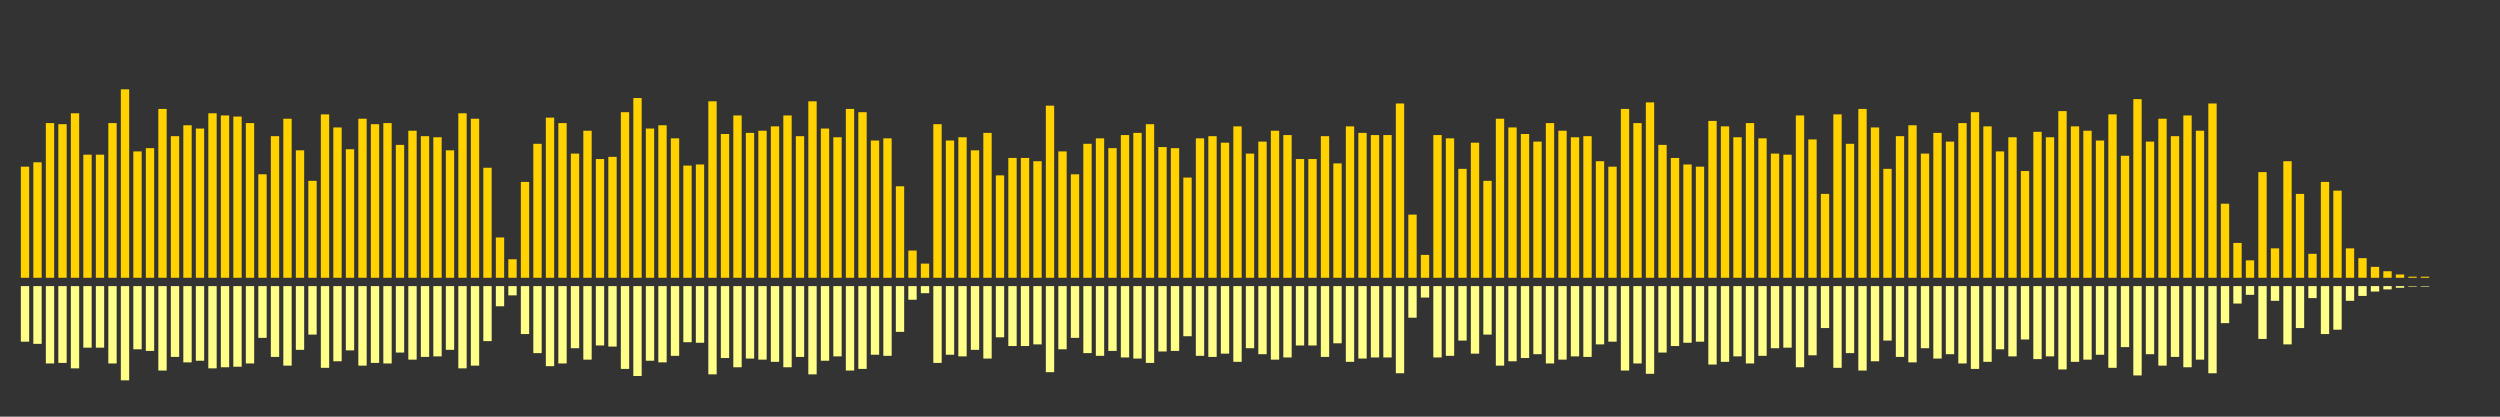 <?xml version="1.0" encoding="UTF-8"?>
<svg version="1.1" width="600" height="100" xmlns="http://www.w3.org/2000/svg">
  <rect width="100%" height="100%" fill="#333333" stroke="none"/>
  <line x1="0" y1="66.667" x2="0" y2="66.667" stroke="#ffd200" stroke-width="2"/>
  <line x1="0" y1="68.667" x2="0" y2="68.667" stroke="#ff8" stroke-width="2"/>
  <line x1="3" y1="66.667" x2="3" y2="66.667" stroke="#ffd200" stroke-width="2"/>
  <line x1="3" y1="68.667" x2="3" y2="68.667" stroke="#ff8" stroke-width="2"/>
  <line x1="6" y1="66.667" x2="6" y2="40.0" stroke="#ffd200" stroke-width="2"/>
  <line x1="6" y1="68.667" x2="6" y2="82.0" stroke="#ff8" stroke-width="2"/>
  <line x1="9" y1="66.667" x2="9" y2="38.954" stroke="#ffd200" stroke-width="2"/>
  <line x1="9" y1="68.667" x2="9" y2="82.523" stroke="#ff8" stroke-width="2"/>
  <line x1="12" y1="66.667" x2="12" y2="29.542" stroke="#ffd200" stroke-width="2"/>
  <line x1="12" y1="68.667" x2="12" y2="87.229" stroke="#ff8" stroke-width="2"/>
  <line x1="15" y1="66.667" x2="15" y2="29.804" stroke="#ffd200" stroke-width="2"/>
  <line x1="15" y1="68.667" x2="15" y2="87.098" stroke="#ff8" stroke-width="2"/>
  <line x1="18" y1="66.667" x2="18" y2="27.19" stroke="#ffd200" stroke-width="2"/>
  <line x1="18" y1="68.667" x2="18" y2="88.405" stroke="#ff8" stroke-width="2"/>
  <line x1="21" y1="66.667" x2="21" y2="37.124" stroke="#ffd200" stroke-width="2"/>
  <line x1="21" y1="68.667" x2="21" y2="83.438" stroke="#ff8" stroke-width="2"/>
  <line x1="24" y1="66.667" x2="24" y2="37.124" stroke="#ffd200" stroke-width="2"/>
  <line x1="24" y1="68.667" x2="24" y2="83.438" stroke="#ff8" stroke-width="2"/>
  <line x1="27" y1="66.667" x2="27" y2="29.542" stroke="#ffd200" stroke-width="2"/>
  <line x1="27" y1="68.667" x2="27" y2="87.229" stroke="#ff8" stroke-width="2"/>
  <line x1="30" y1="66.667" x2="30" y2="21.438" stroke="#ffd200" stroke-width="2"/>
  <line x1="30" y1="68.667" x2="30" y2="91.281" stroke="#ff8" stroke-width="2"/>
  <line x1="33" y1="66.667" x2="33" y2="36.34" stroke="#ffd200" stroke-width="2"/>
  <line x1="33" y1="68.667" x2="33" y2="83.83" stroke="#ff8" stroke-width="2"/>
  <line x1="36" y1="66.667" x2="36" y2="35.556" stroke="#ffd200" stroke-width="2"/>
  <line x1="36" y1="68.667" x2="36" y2="84.222" stroke="#ff8" stroke-width="2"/>
  <line x1="39" y1="66.667" x2="39" y2="26.144" stroke="#ffd200" stroke-width="2"/>
  <line x1="39" y1="68.667" x2="39" y2="88.928" stroke="#ff8" stroke-width="2"/>
  <line x1="42" y1="66.667" x2="42" y2="32.68" stroke="#ffd200" stroke-width="2"/>
  <line x1="42" y1="68.667" x2="42" y2="85.66" stroke="#ff8" stroke-width="2"/>
  <line x1="45" y1="66.667" x2="45" y2="30.065" stroke="#ffd200" stroke-width="2"/>
  <line x1="45" y1="68.667" x2="45" y2="86.967" stroke="#ff8" stroke-width="2"/>
  <line x1="48" y1="66.667" x2="48" y2="30.85" stroke="#ffd200" stroke-width="2"/>
  <line x1="48" y1="68.667" x2="48" y2="86.575" stroke="#ff8" stroke-width="2"/>
  <line x1="51" y1="66.667" x2="51" y2="27.19" stroke="#ffd200" stroke-width="2"/>
  <line x1="51" y1="68.667" x2="51" y2="88.405" stroke="#ff8" stroke-width="2"/>
  <line x1="54" y1="66.667" x2="54" y2="27.712" stroke="#ffd200" stroke-width="2"/>
  <line x1="54" y1="68.667" x2="54" y2="88.144" stroke="#ff8" stroke-width="2"/>
  <line x1="57" y1="66.667" x2="57" y2="27.974" stroke="#ffd200" stroke-width="2"/>
  <line x1="57" y1="68.667" x2="57" y2="88.013" stroke="#ff8" stroke-width="2"/>
  <line x1="60" y1="66.667" x2="60" y2="29.542" stroke="#ffd200" stroke-width="2"/>
  <line x1="60" y1="68.667" x2="60" y2="87.229" stroke="#ff8" stroke-width="2"/>
  <line x1="63" y1="66.667" x2="63" y2="41.83" stroke="#ffd200" stroke-width="2"/>
  <line x1="63" y1="68.667" x2="63" y2="81.085" stroke="#ff8" stroke-width="2"/>
  <line x1="66" y1="66.667" x2="66" y2="32.68" stroke="#ffd200" stroke-width="2"/>
  <line x1="66" y1="68.667" x2="66" y2="85.66" stroke="#ff8" stroke-width="2"/>
  <line x1="69" y1="66.667" x2="69" y2="28.497" stroke="#ffd200" stroke-width="2"/>
  <line x1="69" y1="68.667" x2="69" y2="87.752" stroke="#ff8" stroke-width="2"/>
  <line x1="72" y1="66.667" x2="72" y2="36.078" stroke="#ffd200" stroke-width="2"/>
  <line x1="72" y1="68.667" x2="72" y2="83.961" stroke="#ff8" stroke-width="2"/>
  <line x1="75" y1="66.667" x2="75" y2="43.399" stroke="#ffd200" stroke-width="2"/>
  <line x1="75" y1="68.667" x2="75" y2="80.301" stroke="#ff8" stroke-width="2"/>
  <line x1="78" y1="66.667" x2="78" y2="27.451" stroke="#ffd200" stroke-width="2"/>
  <line x1="78" y1="68.667" x2="78" y2="88.275" stroke="#ff8" stroke-width="2"/>
  <line x1="81" y1="66.667" x2="81" y2="30.588" stroke="#ffd200" stroke-width="2"/>
  <line x1="81" y1="68.667" x2="81" y2="86.706" stroke="#ff8" stroke-width="2"/>
  <line x1="84" y1="66.667" x2="84" y2="35.817" stroke="#ffd200" stroke-width="2"/>
  <line x1="84" y1="68.667" x2="84" y2="84.092" stroke="#ff8" stroke-width="2"/>
  <line x1="87" y1="66.667" x2="87" y2="28.497" stroke="#ffd200" stroke-width="2"/>
  <line x1="87" y1="68.667" x2="87" y2="87.752" stroke="#ff8" stroke-width="2"/>
  <line x1="90" y1="66.667" x2="90" y2="29.804" stroke="#ffd200" stroke-width="2"/>
  <line x1="90" y1="68.667" x2="90" y2="87.098" stroke="#ff8" stroke-width="2"/>
  <line x1="93" y1="66.667" x2="93" y2="29.542" stroke="#ffd200" stroke-width="2"/>
  <line x1="93" y1="68.667" x2="93" y2="87.229" stroke="#ff8" stroke-width="2"/>
  <line x1="96" y1="66.667" x2="96" y2="34.771" stroke="#ffd200" stroke-width="2"/>
  <line x1="96" y1="68.667" x2="96" y2="84.614" stroke="#ff8" stroke-width="2"/>
  <line x1="99" y1="66.667" x2="99" y2="31.373" stroke="#ffd200" stroke-width="2"/>
  <line x1="99" y1="68.667" x2="99" y2="86.314" stroke="#ff8" stroke-width="2"/>
  <line x1="102" y1="66.667" x2="102" y2="32.68" stroke="#ffd200" stroke-width="2"/>
  <line x1="102" y1="68.667" x2="102" y2="85.66" stroke="#ff8" stroke-width="2"/>
  <line x1="105" y1="66.667" x2="105" y2="32.941" stroke="#ffd200" stroke-width="2"/>
  <line x1="105" y1="68.667" x2="105" y2="85.529" stroke="#ff8" stroke-width="2"/>
  <line x1="108" y1="66.667" x2="108" y2="36.078" stroke="#ffd200" stroke-width="2"/>
  <line x1="108" y1="68.667" x2="108" y2="83.961" stroke="#ff8" stroke-width="2"/>
  <line x1="111" y1="66.667" x2="111" y2="27.19" stroke="#ffd200" stroke-width="2"/>
  <line x1="111" y1="68.667" x2="111" y2="88.405" stroke="#ff8" stroke-width="2"/>
  <line x1="114" y1="66.667" x2="114" y2="28.497" stroke="#ffd200" stroke-width="2"/>
  <line x1="114" y1="68.667" x2="114" y2="87.752" stroke="#ff8" stroke-width="2"/>
  <line x1="117" y1="66.667" x2="117" y2="40.261" stroke="#ffd200" stroke-width="2"/>
  <line x1="117" y1="68.667" x2="117" y2="81.869" stroke="#ff8" stroke-width="2"/>
  <line x1="120" y1="66.667" x2="120" y2="56.993" stroke="#ffd200" stroke-width="2"/>
  <line x1="120" y1="68.667" x2="120" y2="73.503" stroke="#ff8" stroke-width="2"/>
  <line x1="123" y1="66.667" x2="123" y2="62.222" stroke="#ffd200" stroke-width="2"/>
  <line x1="123" y1="68.667" x2="123" y2="70.889" stroke="#ff8" stroke-width="2"/>
  <line x1="126" y1="66.667" x2="126" y2="43.66" stroke="#ffd200" stroke-width="2"/>
  <line x1="126" y1="68.667" x2="126" y2="80.17" stroke="#ff8" stroke-width="2"/>
  <line x1="129" y1="66.667" x2="129" y2="34.51" stroke="#ffd200" stroke-width="2"/>
  <line x1="129" y1="68.667" x2="129" y2="84.745" stroke="#ff8" stroke-width="2"/>
  <line x1="132" y1="66.667" x2="132" y2="28.235" stroke="#ffd200" stroke-width="2"/>
  <line x1="132" y1="68.667" x2="132" y2="87.882" stroke="#ff8" stroke-width="2"/>
  <line x1="135" y1="66.667" x2="135" y2="29.542" stroke="#ffd200" stroke-width="2"/>
  <line x1="135" y1="68.667" x2="135" y2="87.229" stroke="#ff8" stroke-width="2"/>
  <line x1="138" y1="66.667" x2="138" y2="36.863" stroke="#ffd200" stroke-width="2"/>
  <line x1="138" y1="68.667" x2="138" y2="83.569" stroke="#ff8" stroke-width="2"/>
  <line x1="141" y1="66.667" x2="141" y2="31.373" stroke="#ffd200" stroke-width="2"/>
  <line x1="141" y1="68.667" x2="141" y2="86.314" stroke="#ff8" stroke-width="2"/>
  <line x1="144" y1="66.667" x2="144" y2="38.17" stroke="#ffd200" stroke-width="2"/>
  <line x1="144" y1="68.667" x2="144" y2="82.915" stroke="#ff8" stroke-width="2"/>
  <line x1="147" y1="66.667" x2="147" y2="37.647" stroke="#ffd200" stroke-width="2"/>
  <line x1="147" y1="68.667" x2="147" y2="83.176" stroke="#ff8" stroke-width="2"/>
  <line x1="150" y1="66.667" x2="150" y2="26.928" stroke="#ffd200" stroke-width="2"/>
  <line x1="150" y1="68.667" x2="150" y2="88.536" stroke="#ff8" stroke-width="2"/>
  <line x1="153" y1="66.667" x2="153" y2="23.529" stroke="#ffd200" stroke-width="2"/>
  <line x1="153" y1="68.667" x2="153" y2="90.235" stroke="#ff8" stroke-width="2"/>
  <line x1="156" y1="66.667" x2="156" y2="30.85" stroke="#ffd200" stroke-width="2"/>
  <line x1="156" y1="68.667" x2="156" y2="86.575" stroke="#ff8" stroke-width="2"/>
  <line x1="159" y1="66.667" x2="159" y2="30.065" stroke="#ffd200" stroke-width="2"/>
  <line x1="159" y1="68.667" x2="159" y2="86.967" stroke="#ff8" stroke-width="2"/>
  <line x1="162" y1="66.667" x2="162" y2="33.203" stroke="#ffd200" stroke-width="2"/>
  <line x1="162" y1="68.667" x2="162" y2="85.399" stroke="#ff8" stroke-width="2"/>
  <line x1="165" y1="66.667" x2="165" y2="39.739" stroke="#ffd200" stroke-width="2"/>
  <line x1="165" y1="68.667" x2="165" y2="82.131" stroke="#ff8" stroke-width="2"/>
  <line x1="168" y1="66.667" x2="168" y2="39.477" stroke="#ffd200" stroke-width="2"/>
  <line x1="168" y1="68.667" x2="168" y2="82.261" stroke="#ff8" stroke-width="2"/>
  <line x1="171" y1="66.667" x2="171" y2="24.314" stroke="#ffd200" stroke-width="2"/>
  <line x1="171" y1="68.667" x2="171" y2="89.843" stroke="#ff8" stroke-width="2"/>
  <line x1="174" y1="66.667" x2="174" y2="32.157" stroke="#ffd200" stroke-width="2"/>
  <line x1="174" y1="68.667" x2="174" y2="85.922" stroke="#ff8" stroke-width="2"/>
  <line x1="177" y1="66.667" x2="177" y2="27.712" stroke="#ffd200" stroke-width="2"/>
  <line x1="177" y1="68.667" x2="177" y2="88.144" stroke="#ff8" stroke-width="2"/>
  <line x1="180" y1="66.667" x2="180" y2="31.895" stroke="#ffd200" stroke-width="2"/>
  <line x1="180" y1="68.667" x2="180" y2="86.052" stroke="#ff8" stroke-width="2"/>
  <line x1="183" y1="66.667" x2="183" y2="31.373" stroke="#ffd200" stroke-width="2"/>
  <line x1="183" y1="68.667" x2="183" y2="86.314" stroke="#ff8" stroke-width="2"/>
  <line x1="186" y1="66.667" x2="186" y2="30.327" stroke="#ffd200" stroke-width="2"/>
  <line x1="186" y1="68.667" x2="186" y2="86.837" stroke="#ff8" stroke-width="2"/>
  <line x1="189" y1="66.667" x2="189" y2="27.712" stroke="#ffd200" stroke-width="2"/>
  <line x1="189" y1="68.667" x2="189" y2="88.144" stroke="#ff8" stroke-width="2"/>
  <line x1="192" y1="66.667" x2="192" y2="32.68" stroke="#ffd200" stroke-width="2"/>
  <line x1="192" y1="68.667" x2="192" y2="85.66" stroke="#ff8" stroke-width="2"/>
  <line x1="195" y1="66.667" x2="195" y2="24.314" stroke="#ffd200" stroke-width="2"/>
  <line x1="195" y1="68.667" x2="195" y2="89.843" stroke="#ff8" stroke-width="2"/>
  <line x1="198" y1="66.667" x2="198" y2="30.85" stroke="#ffd200" stroke-width="2"/>
  <line x1="198" y1="68.667" x2="198" y2="86.575" stroke="#ff8" stroke-width="2"/>
  <line x1="201" y1="66.667" x2="201" y2="32.941" stroke="#ffd200" stroke-width="2"/>
  <line x1="201" y1="68.667" x2="201" y2="85.529" stroke="#ff8" stroke-width="2"/>
  <line x1="204" y1="66.667" x2="204" y2="26.144" stroke="#ffd200" stroke-width="2"/>
  <line x1="204" y1="68.667" x2="204" y2="88.928" stroke="#ff8" stroke-width="2"/>
  <line x1="207" y1="66.667" x2="207" y2="26.928" stroke="#ffd200" stroke-width="2"/>
  <line x1="207" y1="68.667" x2="207" y2="88.536" stroke="#ff8" stroke-width="2"/>
  <line x1="210" y1="66.667" x2="210" y2="33.725" stroke="#ffd200" stroke-width="2"/>
  <line x1="210" y1="68.667" x2="210" y2="85.137" stroke="#ff8" stroke-width="2"/>
  <line x1="213" y1="66.667" x2="213" y2="33.203" stroke="#ffd200" stroke-width="2"/>
  <line x1="213" y1="68.667" x2="213" y2="85.399" stroke="#ff8" stroke-width="2"/>
  <line x1="216" y1="66.667" x2="216" y2="44.706" stroke="#ffd200" stroke-width="2"/>
  <line x1="216" y1="68.667" x2="216" y2="79.647" stroke="#ff8" stroke-width="2"/>
  <line x1="219" y1="66.667" x2="219" y2="60.131" stroke="#ffd200" stroke-width="2"/>
  <line x1="219" y1="68.667" x2="219" y2="71.935" stroke="#ff8" stroke-width="2"/>
  <line x1="222" y1="66.667" x2="222" y2="63.268" stroke="#ffd200" stroke-width="2"/>
  <line x1="222" y1="68.667" x2="222" y2="70.366" stroke="#ff8" stroke-width="2"/>
  <line x1="225" y1="66.667" x2="225" y2="29.804" stroke="#ffd200" stroke-width="2"/>
  <line x1="225" y1="68.667" x2="225" y2="87.098" stroke="#ff8" stroke-width="2"/>
  <line x1="228" y1="66.667" x2="228" y2="33.725" stroke="#ffd200" stroke-width="2"/>
  <line x1="228" y1="68.667" x2="228" y2="85.137" stroke="#ff8" stroke-width="2"/>
  <line x1="231" y1="66.667" x2="231" y2="32.941" stroke="#ffd200" stroke-width="2"/>
  <line x1="231" y1="68.667" x2="231" y2="85.529" stroke="#ff8" stroke-width="2"/>
  <line x1="234" y1="66.667" x2="234" y2="36.078" stroke="#ffd200" stroke-width="2"/>
  <line x1="234" y1="68.667" x2="234" y2="83.961" stroke="#ff8" stroke-width="2"/>
  <line x1="237" y1="66.667" x2="237" y2="31.895" stroke="#ffd200" stroke-width="2"/>
  <line x1="237" y1="68.667" x2="237" y2="86.052" stroke="#ff8" stroke-width="2"/>
  <line x1="240" y1="66.667" x2="240" y2="42.092" stroke="#ffd200" stroke-width="2"/>
  <line x1="240" y1="68.667" x2="240" y2="80.954" stroke="#ff8" stroke-width="2"/>
  <line x1="243" y1="66.667" x2="243" y2="37.908" stroke="#ffd200" stroke-width="2"/>
  <line x1="243" y1="68.667" x2="243" y2="83.046" stroke="#ff8" stroke-width="2"/>
  <line x1="246" y1="66.667" x2="246" y2="37.908" stroke="#ffd200" stroke-width="2"/>
  <line x1="246" y1="68.667" x2="246" y2="83.046" stroke="#ff8" stroke-width="2"/>
  <line x1="249" y1="66.667" x2="249" y2="38.693" stroke="#ffd200" stroke-width="2"/>
  <line x1="249" y1="68.667" x2="249" y2="82.654" stroke="#ff8" stroke-width="2"/>
  <line x1="252" y1="66.667" x2="252" y2="25.359" stroke="#ffd200" stroke-width="2"/>
  <line x1="252" y1="68.667" x2="252" y2="89.32" stroke="#ff8" stroke-width="2"/>
  <line x1="255" y1="66.667" x2="255" y2="36.34" stroke="#ffd200" stroke-width="2"/>
  <line x1="255" y1="68.667" x2="255" y2="83.83" stroke="#ff8" stroke-width="2"/>
  <line x1="258" y1="66.667" x2="258" y2="41.83" stroke="#ffd200" stroke-width="2"/>
  <line x1="258" y1="68.667" x2="258" y2="81.085" stroke="#ff8" stroke-width="2"/>
  <line x1="261" y1="66.667" x2="261" y2="34.51" stroke="#ffd200" stroke-width="2"/>
  <line x1="261" y1="68.667" x2="261" y2="84.745" stroke="#ff8" stroke-width="2"/>
  <line x1="264" y1="66.667" x2="264" y2="33.203" stroke="#ffd200" stroke-width="2"/>
  <line x1="264" y1="68.667" x2="264" y2="85.399" stroke="#ff8" stroke-width="2"/>
  <line x1="267" y1="66.667" x2="267" y2="35.556" stroke="#ffd200" stroke-width="2"/>
  <line x1="267" y1="68.667" x2="267" y2="84.222" stroke="#ff8" stroke-width="2"/>
  <line x1="270" y1="66.667" x2="270" y2="32.418" stroke="#ffd200" stroke-width="2"/>
  <line x1="270" y1="68.667" x2="270" y2="85.791" stroke="#ff8" stroke-width="2"/>
  <line x1="273" y1="66.667" x2="273" y2="31.895" stroke="#ffd200" stroke-width="2"/>
  <line x1="273" y1="68.667" x2="273" y2="86.052" stroke="#ff8" stroke-width="2"/>
  <line x1="276" y1="66.667" x2="276" y2="29.804" stroke="#ffd200" stroke-width="2"/>
  <line x1="276" y1="68.667" x2="276" y2="87.098" stroke="#ff8" stroke-width="2"/>
  <line x1="279" y1="66.667" x2="279" y2="35.294" stroke="#ffd200" stroke-width="2"/>
  <line x1="279" y1="68.667" x2="279" y2="84.353" stroke="#ff8" stroke-width="2"/>
  <line x1="282" y1="66.667" x2="282" y2="35.556" stroke="#ffd200" stroke-width="2"/>
  <line x1="282" y1="68.667" x2="282" y2="84.222" stroke="#ff8" stroke-width="2"/>
  <line x1="285" y1="66.667" x2="285" y2="42.614" stroke="#ffd200" stroke-width="2"/>
  <line x1="285" y1="68.667" x2="285" y2="80.693" stroke="#ff8" stroke-width="2"/>
  <line x1="288" y1="66.667" x2="288" y2="33.203" stroke="#ffd200" stroke-width="2"/>
  <line x1="288" y1="68.667" x2="288" y2="85.399" stroke="#ff8" stroke-width="2"/>
  <line x1="291" y1="66.667" x2="291" y2="32.68" stroke="#ffd200" stroke-width="2"/>
  <line x1="291" y1="68.667" x2="291" y2="85.66" stroke="#ff8" stroke-width="2"/>
  <line x1="294" y1="66.667" x2="294" y2="34.248" stroke="#ffd200" stroke-width="2"/>
  <line x1="294" y1="68.667" x2="294" y2="84.876" stroke="#ff8" stroke-width="2"/>
  <line x1="297" y1="66.667" x2="297" y2="30.327" stroke="#ffd200" stroke-width="2"/>
  <line x1="297" y1="68.667" x2="297" y2="86.837" stroke="#ff8" stroke-width="2"/>
  <line x1="300" y1="66.667" x2="300" y2="36.863" stroke="#ffd200" stroke-width="2"/>
  <line x1="300" y1="68.667" x2="300" y2="83.569" stroke="#ff8" stroke-width="2"/>
  <line x1="303" y1="66.667" x2="303" y2="33.987" stroke="#ffd200" stroke-width="2"/>
  <line x1="303" y1="68.667" x2="303" y2="85.007" stroke="#ff8" stroke-width="2"/>
  <line x1="306" y1="66.667" x2="306" y2="31.373" stroke="#ffd200" stroke-width="2"/>
  <line x1="306" y1="68.667" x2="306" y2="86.314" stroke="#ff8" stroke-width="2"/>
  <line x1="309" y1="66.667" x2="309" y2="32.418" stroke="#ffd200" stroke-width="2"/>
  <line x1="309" y1="68.667" x2="309" y2="85.791" stroke="#ff8" stroke-width="2"/>
  <line x1="312" y1="66.667" x2="312" y2="38.17" stroke="#ffd200" stroke-width="2"/>
  <line x1="312" y1="68.667" x2="312" y2="82.915" stroke="#ff8" stroke-width="2"/>
  <line x1="315" y1="66.667" x2="315" y2="38.17" stroke="#ffd200" stroke-width="2"/>
  <line x1="315" y1="68.667" x2="315" y2="82.915" stroke="#ff8" stroke-width="2"/>
  <line x1="318" y1="66.667" x2="318" y2="32.68" stroke="#ffd200" stroke-width="2"/>
  <line x1="318" y1="68.667" x2="318" y2="85.66" stroke="#ff8" stroke-width="2"/>
  <line x1="321" y1="66.667" x2="321" y2="39.216" stroke="#ffd200" stroke-width="2"/>
  <line x1="321" y1="68.667" x2="321" y2="82.392" stroke="#ff8" stroke-width="2"/>
  <line x1="324" y1="66.667" x2="324" y2="30.327" stroke="#ffd200" stroke-width="2"/>
  <line x1="324" y1="68.667" x2="324" y2="86.837" stroke="#ff8" stroke-width="2"/>
  <line x1="327" y1="66.667" x2="327" y2="31.895" stroke="#ffd200" stroke-width="2"/>
  <line x1="327" y1="68.667" x2="327" y2="86.052" stroke="#ff8" stroke-width="2"/>
  <line x1="330" y1="66.667" x2="330" y2="32.418" stroke="#ffd200" stroke-width="2"/>
  <line x1="330" y1="68.667" x2="330" y2="85.791" stroke="#ff8" stroke-width="2"/>
  <line x1="333" y1="66.667" x2="333" y2="32.418" stroke="#ffd200" stroke-width="2"/>
  <line x1="333" y1="68.667" x2="333" y2="85.791" stroke="#ff8" stroke-width="2"/>
  <line x1="336" y1="66.667" x2="336" y2="24.837" stroke="#ffd200" stroke-width="2"/>
  <line x1="336" y1="68.667" x2="336" y2="89.582" stroke="#ff8" stroke-width="2"/>
  <line x1="339" y1="66.667" x2="339" y2="51.503" stroke="#ffd200" stroke-width="2"/>
  <line x1="339" y1="68.667" x2="339" y2="76.248" stroke="#ff8" stroke-width="2"/>
  <line x1="342" y1="66.667" x2="342" y2="61.176" stroke="#ffd200" stroke-width="2"/>
  <line x1="342" y1="68.667" x2="342" y2="71.412" stroke="#ff8" stroke-width="2"/>
  <line x1="345" y1="66.667" x2="345" y2="32.418" stroke="#ffd200" stroke-width="2"/>
  <line x1="345" y1="68.667" x2="345" y2="85.791" stroke="#ff8" stroke-width="2"/>
  <line x1="348" y1="66.667" x2="348" y2="33.203" stroke="#ffd200" stroke-width="2"/>
  <line x1="348" y1="68.667" x2="348" y2="85.399" stroke="#ff8" stroke-width="2"/>
  <line x1="351" y1="66.667" x2="351" y2="40.523" stroke="#ffd200" stroke-width="2"/>
  <line x1="351" y1="68.667" x2="351" y2="81.739" stroke="#ff8" stroke-width="2"/>
  <line x1="354" y1="66.667" x2="354" y2="34.248" stroke="#ffd200" stroke-width="2"/>
  <line x1="354" y1="68.667" x2="354" y2="84.876" stroke="#ff8" stroke-width="2"/>
  <line x1="357" y1="66.667" x2="357" y2="43.399" stroke="#ffd200" stroke-width="2"/>
  <line x1="357" y1="68.667" x2="357" y2="80.301" stroke="#ff8" stroke-width="2"/>
  <line x1="360" y1="66.667" x2="360" y2="28.497" stroke="#ffd200" stroke-width="2"/>
  <line x1="360" y1="68.667" x2="360" y2="87.752" stroke="#ff8" stroke-width="2"/>
  <line x1="363" y1="66.667" x2="363" y2="30.588" stroke="#ffd200" stroke-width="2"/>
  <line x1="363" y1="68.667" x2="363" y2="86.706" stroke="#ff8" stroke-width="2"/>
  <line x1="366" y1="66.667" x2="366" y2="32.157" stroke="#ffd200" stroke-width="2"/>
  <line x1="366" y1="68.667" x2="366" y2="85.922" stroke="#ff8" stroke-width="2"/>
  <line x1="369" y1="66.667" x2="369" y2="33.987" stroke="#ffd200" stroke-width="2"/>
  <line x1="369" y1="68.667" x2="369" y2="85.007" stroke="#ff8" stroke-width="2"/>
  <line x1="372" y1="66.667" x2="372" y2="29.542" stroke="#ffd200" stroke-width="2"/>
  <line x1="372" y1="68.667" x2="372" y2="87.229" stroke="#ff8" stroke-width="2"/>
  <line x1="375" y1="66.667" x2="375" y2="31.373" stroke="#ffd200" stroke-width="2"/>
  <line x1="375" y1="68.667" x2="375" y2="86.314" stroke="#ff8" stroke-width="2"/>
  <line x1="378" y1="66.667" x2="378" y2="32.941" stroke="#ffd200" stroke-width="2"/>
  <line x1="378" y1="68.667" x2="378" y2="85.529" stroke="#ff8" stroke-width="2"/>
  <line x1="381" y1="66.667" x2="381" y2="32.68" stroke="#ffd200" stroke-width="2"/>
  <line x1="381" y1="68.667" x2="381" y2="85.66" stroke="#ff8" stroke-width="2"/>
  <line x1="384" y1="66.667" x2="384" y2="38.693" stroke="#ffd200" stroke-width="2"/>
  <line x1="384" y1="68.667" x2="384" y2="82.654" stroke="#ff8" stroke-width="2"/>
  <line x1="387" y1="66.667" x2="387" y2="40.0" stroke="#ffd200" stroke-width="2"/>
  <line x1="387" y1="68.667" x2="387" y2="82.0" stroke="#ff8" stroke-width="2"/>
  <line x1="390" y1="66.667" x2="390" y2="26.144" stroke="#ffd200" stroke-width="2"/>
  <line x1="390" y1="68.667" x2="390" y2="88.928" stroke="#ff8" stroke-width="2"/>
  <line x1="393" y1="66.667" x2="393" y2="29.542" stroke="#ffd200" stroke-width="2"/>
  <line x1="393" y1="68.667" x2="393" y2="87.229" stroke="#ff8" stroke-width="2"/>
  <line x1="396" y1="66.667" x2="396" y2="24.575" stroke="#ffd200" stroke-width="2"/>
  <line x1="396" y1="68.667" x2="396" y2="89.712" stroke="#ff8" stroke-width="2"/>
  <line x1="399" y1="66.667" x2="399" y2="34.771" stroke="#ffd200" stroke-width="2"/>
  <line x1="399" y1="68.667" x2="399" y2="84.614" stroke="#ff8" stroke-width="2"/>
  <line x1="402" y1="66.667" x2="402" y2="37.908" stroke="#ffd200" stroke-width="2"/>
  <line x1="402" y1="68.667" x2="402" y2="83.046" stroke="#ff8" stroke-width="2"/>
  <line x1="405" y1="66.667" x2="405" y2="39.477" stroke="#ffd200" stroke-width="2"/>
  <line x1="405" y1="68.667" x2="405" y2="82.261" stroke="#ff8" stroke-width="2"/>
  <line x1="408" y1="66.667" x2="408" y2="40.0" stroke="#ffd200" stroke-width="2"/>
  <line x1="408" y1="68.667" x2="408" y2="82.0" stroke="#ff8" stroke-width="2"/>
  <line x1="411" y1="66.667" x2="411" y2="29.02" stroke="#ffd200" stroke-width="2"/>
  <line x1="411" y1="68.667" x2="411" y2="87.49" stroke="#ff8" stroke-width="2"/>
  <line x1="414" y1="66.667" x2="414" y2="30.327" stroke="#ffd200" stroke-width="2"/>
  <line x1="414" y1="68.667" x2="414" y2="86.837" stroke="#ff8" stroke-width="2"/>
  <line x1="417" y1="66.667" x2="417" y2="32.941" stroke="#ffd200" stroke-width="2"/>
  <line x1="417" y1="68.667" x2="417" y2="85.529" stroke="#ff8" stroke-width="2"/>
  <line x1="420" y1="66.667" x2="420" y2="29.542" stroke="#ffd200" stroke-width="2"/>
  <line x1="420" y1="68.667" x2="420" y2="87.229" stroke="#ff8" stroke-width="2"/>
  <line x1="423" y1="66.667" x2="423" y2="33.203" stroke="#ffd200" stroke-width="2"/>
  <line x1="423" y1="68.667" x2="423" y2="85.399" stroke="#ff8" stroke-width="2"/>
  <line x1="426" y1="66.667" x2="426" y2="36.863" stroke="#ffd200" stroke-width="2"/>
  <line x1="426" y1="68.667" x2="426" y2="83.569" stroke="#ff8" stroke-width="2"/>
  <line x1="429" y1="66.667" x2="429" y2="37.124" stroke="#ffd200" stroke-width="2"/>
  <line x1="429" y1="68.667" x2="429" y2="83.438" stroke="#ff8" stroke-width="2"/>
  <line x1="432" y1="66.667" x2="432" y2="27.712" stroke="#ffd200" stroke-width="2"/>
  <line x1="432" y1="68.667" x2="432" y2="88.144" stroke="#ff8" stroke-width="2"/>
  <line x1="435" y1="66.667" x2="435" y2="33.464" stroke="#ffd200" stroke-width="2"/>
  <line x1="435" y1="68.667" x2="435" y2="85.268" stroke="#ff8" stroke-width="2"/>
  <line x1="438" y1="66.667" x2="438" y2="46.536" stroke="#ffd200" stroke-width="2"/>
  <line x1="438" y1="68.667" x2="438" y2="78.732" stroke="#ff8" stroke-width="2"/>
  <line x1="441" y1="66.667" x2="441" y2="27.451" stroke="#ffd200" stroke-width="2"/>
  <line x1="441" y1="68.667" x2="441" y2="88.275" stroke="#ff8" stroke-width="2"/>
  <line x1="444" y1="66.667" x2="444" y2="34.51" stroke="#ffd200" stroke-width="2"/>
  <line x1="444" y1="68.667" x2="444" y2="84.745" stroke="#ff8" stroke-width="2"/>
  <line x1="447" y1="66.667" x2="447" y2="26.144" stroke="#ffd200" stroke-width="2"/>
  <line x1="447" y1="68.667" x2="447" y2="88.928" stroke="#ff8" stroke-width="2"/>
  <line x1="450" y1="66.667" x2="450" y2="30.588" stroke="#ffd200" stroke-width="2"/>
  <line x1="450" y1="68.667" x2="450" y2="86.706" stroke="#ff8" stroke-width="2"/>
  <line x1="453" y1="66.667" x2="453" y2="40.523" stroke="#ffd200" stroke-width="2"/>
  <line x1="453" y1="68.667" x2="453" y2="81.739" stroke="#ff8" stroke-width="2"/>
  <line x1="456" y1="66.667" x2="456" y2="32.68" stroke="#ffd200" stroke-width="2"/>
  <line x1="456" y1="68.667" x2="456" y2="85.66" stroke="#ff8" stroke-width="2"/>
  <line x1="459" y1="66.667" x2="459" y2="30.065" stroke="#ffd200" stroke-width="2"/>
  <line x1="459" y1="68.667" x2="459" y2="86.967" stroke="#ff8" stroke-width="2"/>
  <line x1="462" y1="66.667" x2="462" y2="36.863" stroke="#ffd200" stroke-width="2"/>
  <line x1="462" y1="68.667" x2="462" y2="83.569" stroke="#ff8" stroke-width="2"/>
  <line x1="465" y1="66.667" x2="465" y2="31.895" stroke="#ffd200" stroke-width="2"/>
  <line x1="465" y1="68.667" x2="465" y2="86.052" stroke="#ff8" stroke-width="2"/>
  <line x1="468" y1="66.667" x2="468" y2="33.987" stroke="#ffd200" stroke-width="2"/>
  <line x1="468" y1="68.667" x2="468" y2="85.007" stroke="#ff8" stroke-width="2"/>
  <line x1="471" y1="66.667" x2="471" y2="29.542" stroke="#ffd200" stroke-width="2"/>
  <line x1="471" y1="68.667" x2="471" y2="87.229" stroke="#ff8" stroke-width="2"/>
  <line x1="474" y1="66.667" x2="474" y2="26.928" stroke="#ffd200" stroke-width="2"/>
  <line x1="474" y1="68.667" x2="474" y2="88.536" stroke="#ff8" stroke-width="2"/>
  <line x1="477" y1="66.667" x2="477" y2="30.327" stroke="#ffd200" stroke-width="2"/>
  <line x1="477" y1="68.667" x2="477" y2="86.837" stroke="#ff8" stroke-width="2"/>
  <line x1="480" y1="66.667" x2="480" y2="36.34" stroke="#ffd200" stroke-width="2"/>
  <line x1="480" y1="68.667" x2="480" y2="83.83" stroke="#ff8" stroke-width="2"/>
  <line x1="483" y1="66.667" x2="483" y2="32.941" stroke="#ffd200" stroke-width="2"/>
  <line x1="483" y1="68.667" x2="483" y2="85.529" stroke="#ff8" stroke-width="2"/>
  <line x1="486" y1="66.667" x2="486" y2="41.046" stroke="#ffd200" stroke-width="2"/>
  <line x1="486" y1="68.667" x2="486" y2="81.477" stroke="#ff8" stroke-width="2"/>
  <line x1="489" y1="66.667" x2="489" y2="31.634" stroke="#ffd200" stroke-width="2"/>
  <line x1="489" y1="68.667" x2="489" y2="86.183" stroke="#ff8" stroke-width="2"/>
  <line x1="492" y1="66.667" x2="492" y2="32.941" stroke="#ffd200" stroke-width="2"/>
  <line x1="492" y1="68.667" x2="492" y2="85.529" stroke="#ff8" stroke-width="2"/>
  <line x1="495" y1="66.667" x2="495" y2="26.667" stroke="#ffd200" stroke-width="2"/>
  <line x1="495" y1="68.667" x2="495" y2="88.667" stroke="#ff8" stroke-width="2"/>
  <line x1="498" y1="66.667" x2="498" y2="30.327" stroke="#ffd200" stroke-width="2"/>
  <line x1="498" y1="68.667" x2="498" y2="86.837" stroke="#ff8" stroke-width="2"/>
  <line x1="501" y1="66.667" x2="501" y2="31.373" stroke="#ffd200" stroke-width="2"/>
  <line x1="501" y1="68.667" x2="501" y2="86.314" stroke="#ff8" stroke-width="2"/>
  <line x1="504" y1="66.667" x2="504" y2="33.725" stroke="#ffd200" stroke-width="2"/>
  <line x1="504" y1="68.667" x2="504" y2="85.137" stroke="#ff8" stroke-width="2"/>
  <line x1="507" y1="66.667" x2="507" y2="27.451" stroke="#ffd200" stroke-width="2"/>
  <line x1="507" y1="68.667" x2="507" y2="88.275" stroke="#ff8" stroke-width="2"/>
  <line x1="510" y1="66.667" x2="510" y2="37.386" stroke="#ffd200" stroke-width="2"/>
  <line x1="510" y1="68.667" x2="510" y2="83.307" stroke="#ff8" stroke-width="2"/>
  <line x1="513" y1="66.667" x2="513" y2="23.791" stroke="#ffd200" stroke-width="2"/>
  <line x1="513" y1="68.667" x2="513" y2="90.105" stroke="#ff8" stroke-width="2"/>
  <line x1="516" y1="66.667" x2="516" y2="33.987" stroke="#ffd200" stroke-width="2"/>
  <line x1="516" y1="68.667" x2="516" y2="85.007" stroke="#ff8" stroke-width="2"/>
  <line x1="519" y1="66.667" x2="519" y2="28.497" stroke="#ffd200" stroke-width="2"/>
  <line x1="519" y1="68.667" x2="519" y2="87.752" stroke="#ff8" stroke-width="2"/>
  <line x1="522" y1="66.667" x2="522" y2="32.68" stroke="#ffd200" stroke-width="2"/>
  <line x1="522" y1="68.667" x2="522" y2="85.66" stroke="#ff8" stroke-width="2"/>
  <line x1="525" y1="66.667" x2="525" y2="27.712" stroke="#ffd200" stroke-width="2"/>
  <line x1="525" y1="68.667" x2="525" y2="88.144" stroke="#ff8" stroke-width="2"/>
  <line x1="528" y1="66.667" x2="528" y2="31.373" stroke="#ffd200" stroke-width="2"/>
  <line x1="528" y1="68.667" x2="528" y2="86.314" stroke="#ff8" stroke-width="2"/>
  <line x1="531" y1="66.667" x2="531" y2="24.837" stroke="#ffd200" stroke-width="2"/>
  <line x1="531" y1="68.667" x2="531" y2="89.582" stroke="#ff8" stroke-width="2"/>
  <line x1="534" y1="66.667" x2="534" y2="48.889" stroke="#ffd200" stroke-width="2"/>
  <line x1="534" y1="68.667" x2="534" y2="77.556" stroke="#ff8" stroke-width="2"/>
  <line x1="537" y1="66.667" x2="537" y2="58.301" stroke="#ffd200" stroke-width="2"/>
  <line x1="537" y1="68.667" x2="537" y2="72.85" stroke="#ff8" stroke-width="2"/>
  <line x1="540" y1="66.667" x2="540" y2="62.484" stroke="#ffd200" stroke-width="2"/>
  <line x1="540" y1="68.667" x2="540" y2="70.758" stroke="#ff8" stroke-width="2"/>
  <line x1="543" y1="66.667" x2="543" y2="41.307" stroke="#ffd200" stroke-width="2"/>
  <line x1="543" y1="68.667" x2="543" y2="81.346" stroke="#ff8" stroke-width="2"/>
  <line x1="546" y1="66.667" x2="546" y2="59.608" stroke="#ffd200" stroke-width="2"/>
  <line x1="546" y1="68.667" x2="546" y2="72.196" stroke="#ff8" stroke-width="2"/>
  <line x1="549" y1="66.667" x2="549" y2="38.693" stroke="#ffd200" stroke-width="2"/>
  <line x1="549" y1="68.667" x2="549" y2="82.654" stroke="#ff8" stroke-width="2"/>
  <line x1="552" y1="66.667" x2="552" y2="46.536" stroke="#ffd200" stroke-width="2"/>
  <line x1="552" y1="68.667" x2="552" y2="78.732" stroke="#ff8" stroke-width="2"/>
  <line x1="555" y1="66.667" x2="555" y2="60.915" stroke="#ffd200" stroke-width="2"/>
  <line x1="555" y1="68.667" x2="555" y2="71.542" stroke="#ff8" stroke-width="2"/>
  <line x1="558" y1="66.667" x2="558" y2="43.66" stroke="#ffd200" stroke-width="2"/>
  <line x1="558" y1="68.667" x2="558" y2="80.17" stroke="#ff8" stroke-width="2"/>
  <line x1="561" y1="66.667" x2="561" y2="45.752" stroke="#ffd200" stroke-width="2"/>
  <line x1="561" y1="68.667" x2="561" y2="79.124" stroke="#ff8" stroke-width="2"/>
  <line x1="564" y1="66.667" x2="564" y2="59.608" stroke="#ffd200" stroke-width="2"/>
  <line x1="564" y1="68.667" x2="564" y2="72.196" stroke="#ff8" stroke-width="2"/>
  <line x1="567" y1="66.667" x2="567" y2="61.961" stroke="#ffd200" stroke-width="2"/>
  <line x1="567" y1="68.667" x2="567" y2="71.02" stroke="#ff8" stroke-width="2"/>
  <line x1="570" y1="66.667" x2="570" y2="64.052" stroke="#ffd200" stroke-width="2"/>
  <line x1="570" y1="68.667" x2="570" y2="69.974" stroke="#ff8" stroke-width="2"/>
  <line x1="573" y1="66.667" x2="573" y2="65.098" stroke="#ffd200" stroke-width="2"/>
  <line x1="573" y1="68.667" x2="573" y2="69.451" stroke="#ff8" stroke-width="2"/>
  <line x1="576" y1="66.667" x2="576" y2="65.882" stroke="#ffd200" stroke-width="2"/>
  <line x1="576" y1="68.667" x2="576" y2="69.059" stroke="#ff8" stroke-width="2"/>
  <line x1="579" y1="66.667" x2="579" y2="66.405" stroke="#ffd200" stroke-width="2"/>
  <line x1="579" y1="68.667" x2="579" y2="68.797" stroke="#ff8" stroke-width="2"/>
  <line x1="582" y1="66.667" x2="582" y2="66.405" stroke="#ffd200" stroke-width="2"/>
  <line x1="582" y1="68.667" x2="582" y2="68.797" stroke="#ff8" stroke-width="2"/>
  <line x1="585" y1="66.667" x2="585" y2="66.667" stroke="#ffd200" stroke-width="2"/>
  <line x1="585" y1="68.667" x2="585" y2="68.667" stroke="#ff8" stroke-width="2"/>
  <line x1="588" y1="66.667" x2="588" y2="66.667" stroke="#ffd200" stroke-width="2"/>
  <line x1="588" y1="68.667" x2="588" y2="68.667" stroke="#ff8" stroke-width="2"/>
  <line x1="591" y1="66.667" x2="591" y2="66.667" stroke="#ffd200" stroke-width="2"/>
  <line x1="591" y1="68.667" x2="591" y2="68.667" stroke="#ff8" stroke-width="2"/>
  <line x1="594" y1="66.667" x2="594" y2="66.667" stroke="#ffd200" stroke-width="2"/>
  <line x1="594" y1="68.667" x2="594" y2="68.667" stroke="#ff8" stroke-width="2"/>
  <line x1="597" y1="66.667" x2="597" y2="66.667" stroke="#ffd200" stroke-width="2"/>
  <line x1="597" y1="68.667" x2="597" y2="68.667" stroke="#ff8" stroke-width="2"/>
</svg>
